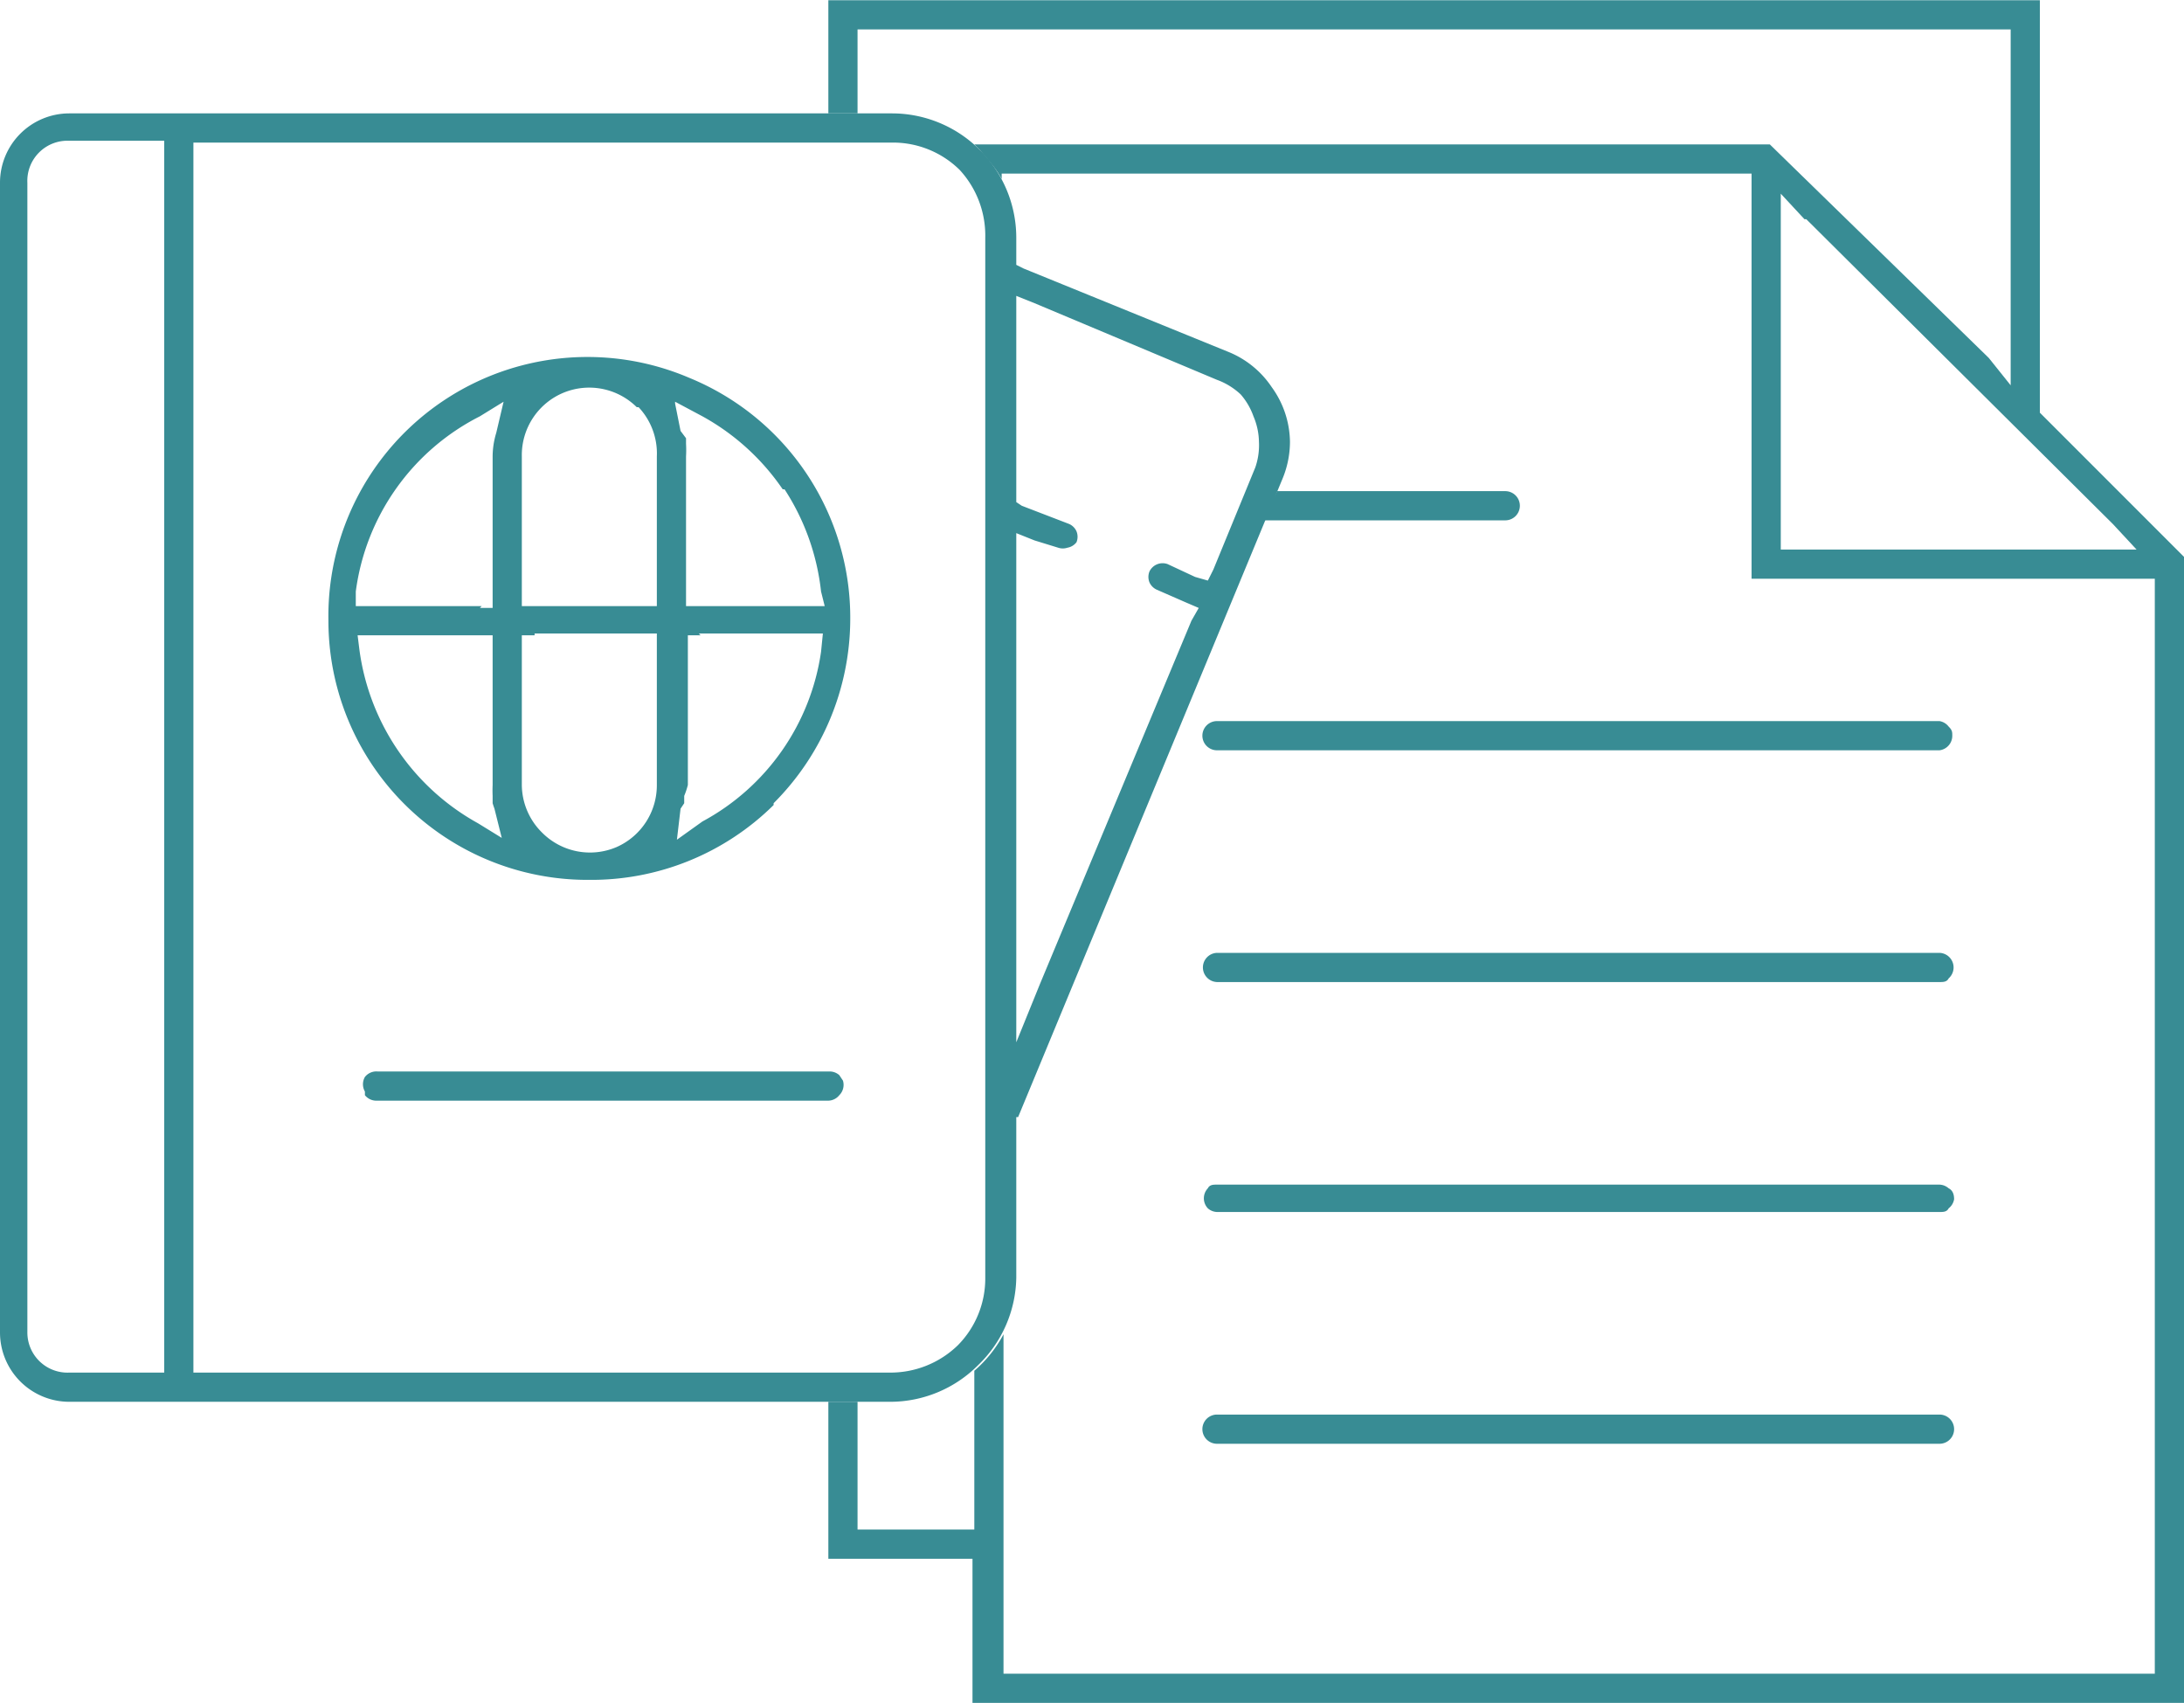 <svg xmlns="http://www.w3.org/2000/svg" width="80.728" height="62.941" shape-rendering="geometricPrecision" text-rendering="geometricPrecision" image-rendering="optimizeQuality" fill-rule="evenodd" clip-rule="evenodd" viewBox="0 0 1.197 0.933"><g fill="#388C94"><path d="M1.063.395H.667a.008.008 0 0 0 0 .016h.396A.008.008 0 0 0 1.07.403C1.07.401 1.07.4 1.068.398a.008.008 0 0 0-.005-.003zm.055-.172V0H.454v.062H.47V.016h.632v.195L1.09.196.97.079H.534l.003.003c.004.005.009.01.012.016V.095H.96v.222h.221v.6H.55V.731a.069.069 0 0 1-.016.02V.838H.47v-.07H.454v.086h.079V.933h.664V.305L1.12.228 1.118.226V.223zM.99.12l.168.167.013.014H.976V.106L.989.12zm.074.655H.667a.008.008 0 0 0 0 .016h.396a.008.008 0 0 0 0-.016zm0-.126H.667c-.002 0-.004 0-.005.002a.008.008 0 0 0 0 .011.008.008 0 0 0 .005.002h.396c.002 0 .004 0 .005-.002a.008.008 0 0 0 .003-.005c0-.003-.001-.005-.003-.006a.008.008 0 0 0-.005-.002zm0-.127H.667a.008.008 0 0 0-.005.014.008.008 0 0 0 .005.002h.396c.002 0 .004 0 .005-.002a.008.008 0 0 0-.005-.014zM.693.285h.132A.008.008 0 0 0 .833.277.008.008 0 0 0 .825.269H.7L.692.285z"/><path d="M.46.6A.008.008 0 0 0 .462.592L.46.589A.008.008 0 0 0 .455.587H.207A.008.008 0 0 0 .2.59.008.008 0 0 0 .2.598L.2.6a.008.008 0 0 0 .006.003h.248A.008.008 0 0 0 .46.6zM.68.216a.037.037 0 0 1 .007.012.037.037 0 0 1 .003.014.037.037 0 0 1-.002.014L.665.312.662.318.655.316.64.309a.008.008 0 0 0-.01.004m0 0a.008.008 0 0 0 0 .006.008.008 0 0 0 .004.004L.65.33l.007.003L.653.34.57.539.557.571v.002-.281l.01.004L.58.3a.008.008 0 0 0 .005 0A.008.008 0 0 0 .59.297a.008.008 0 0 0 0-.006.008.008 0 0 0-.004-.004L.56.277.557.275V.162l.01.004.1.042A.038.038 0 0 1 .68.216M.424.44A.143.143 0 0 0 .466.34.142.142 0 0 0 .378.207.142.142 0 0 0 .18.34a.142.142 0 0 0 .143.142.142.142 0 0 0 .101-.041zM.264.332H.195V.324A.126.126 0 0 1 .263.228L.276.22.272.237A.045.045 0 0 0 .27.25v.083H.263zM.27.436V.44a.05.05 0 0 0 .001.003l.004.016L.262.451A.128.128 0 0 1 .197.356L.196.348H.27V.43a.069.069 0 0 0 0 .006zM.293.347H.36V.43a.037.037 0 0 1-.022.034.037.037 0 0 1-.041-.008A.037.037 0 0 1 .286.43V.348h.007zM.35.223A.037.037 0 0 1 .36.25v.082H.286V.25A.037.037 0 0 1 .309.215a.037.037 0 0 1 .04.008zm.033.124h.068L.45.357A.126.126 0 0 1 .385.45L.371.46.373.443.375.44V.436A.044.044 0 0 0 .377.43V.348h.007zM.43.268a.128.128 0 0 1 .02.056l.002.008H.376V.25a.062.062 0 0 0 0-.007V.24L.373.236.37.221V.22l.015.008a.128.128 0 0 1 .044.04zm.128.344l.145-.35a.053.053 0 0 0 .004-.02.052.052 0 0 0-.01-.03.052.052 0 0 0-.023-.019L.561.147.557.145V.13a.068.068 0 0 0-.02-.048.068.068 0 0 0-.048-.02H.038A.038.038 0 0 0 0 .1v.63a.038.038 0 0 0 .038.038h.45a.068.068 0 0 0 .048-.02A.068.068 0 0 0 .557.7V.613L.557.612zM.037.077H.09v.675H.038A.022.022 0 0 1 .015.73V.1A.022.022 0 0 1 .038.077zm.489.016A.053.053 0 0 1 .54.13V.7a.052.052 0 0 1-.015.037.053.053 0 0 1-.037.015H.106V.078h.383a.052.052 0 0 1 .037.015z"/></g></svg>